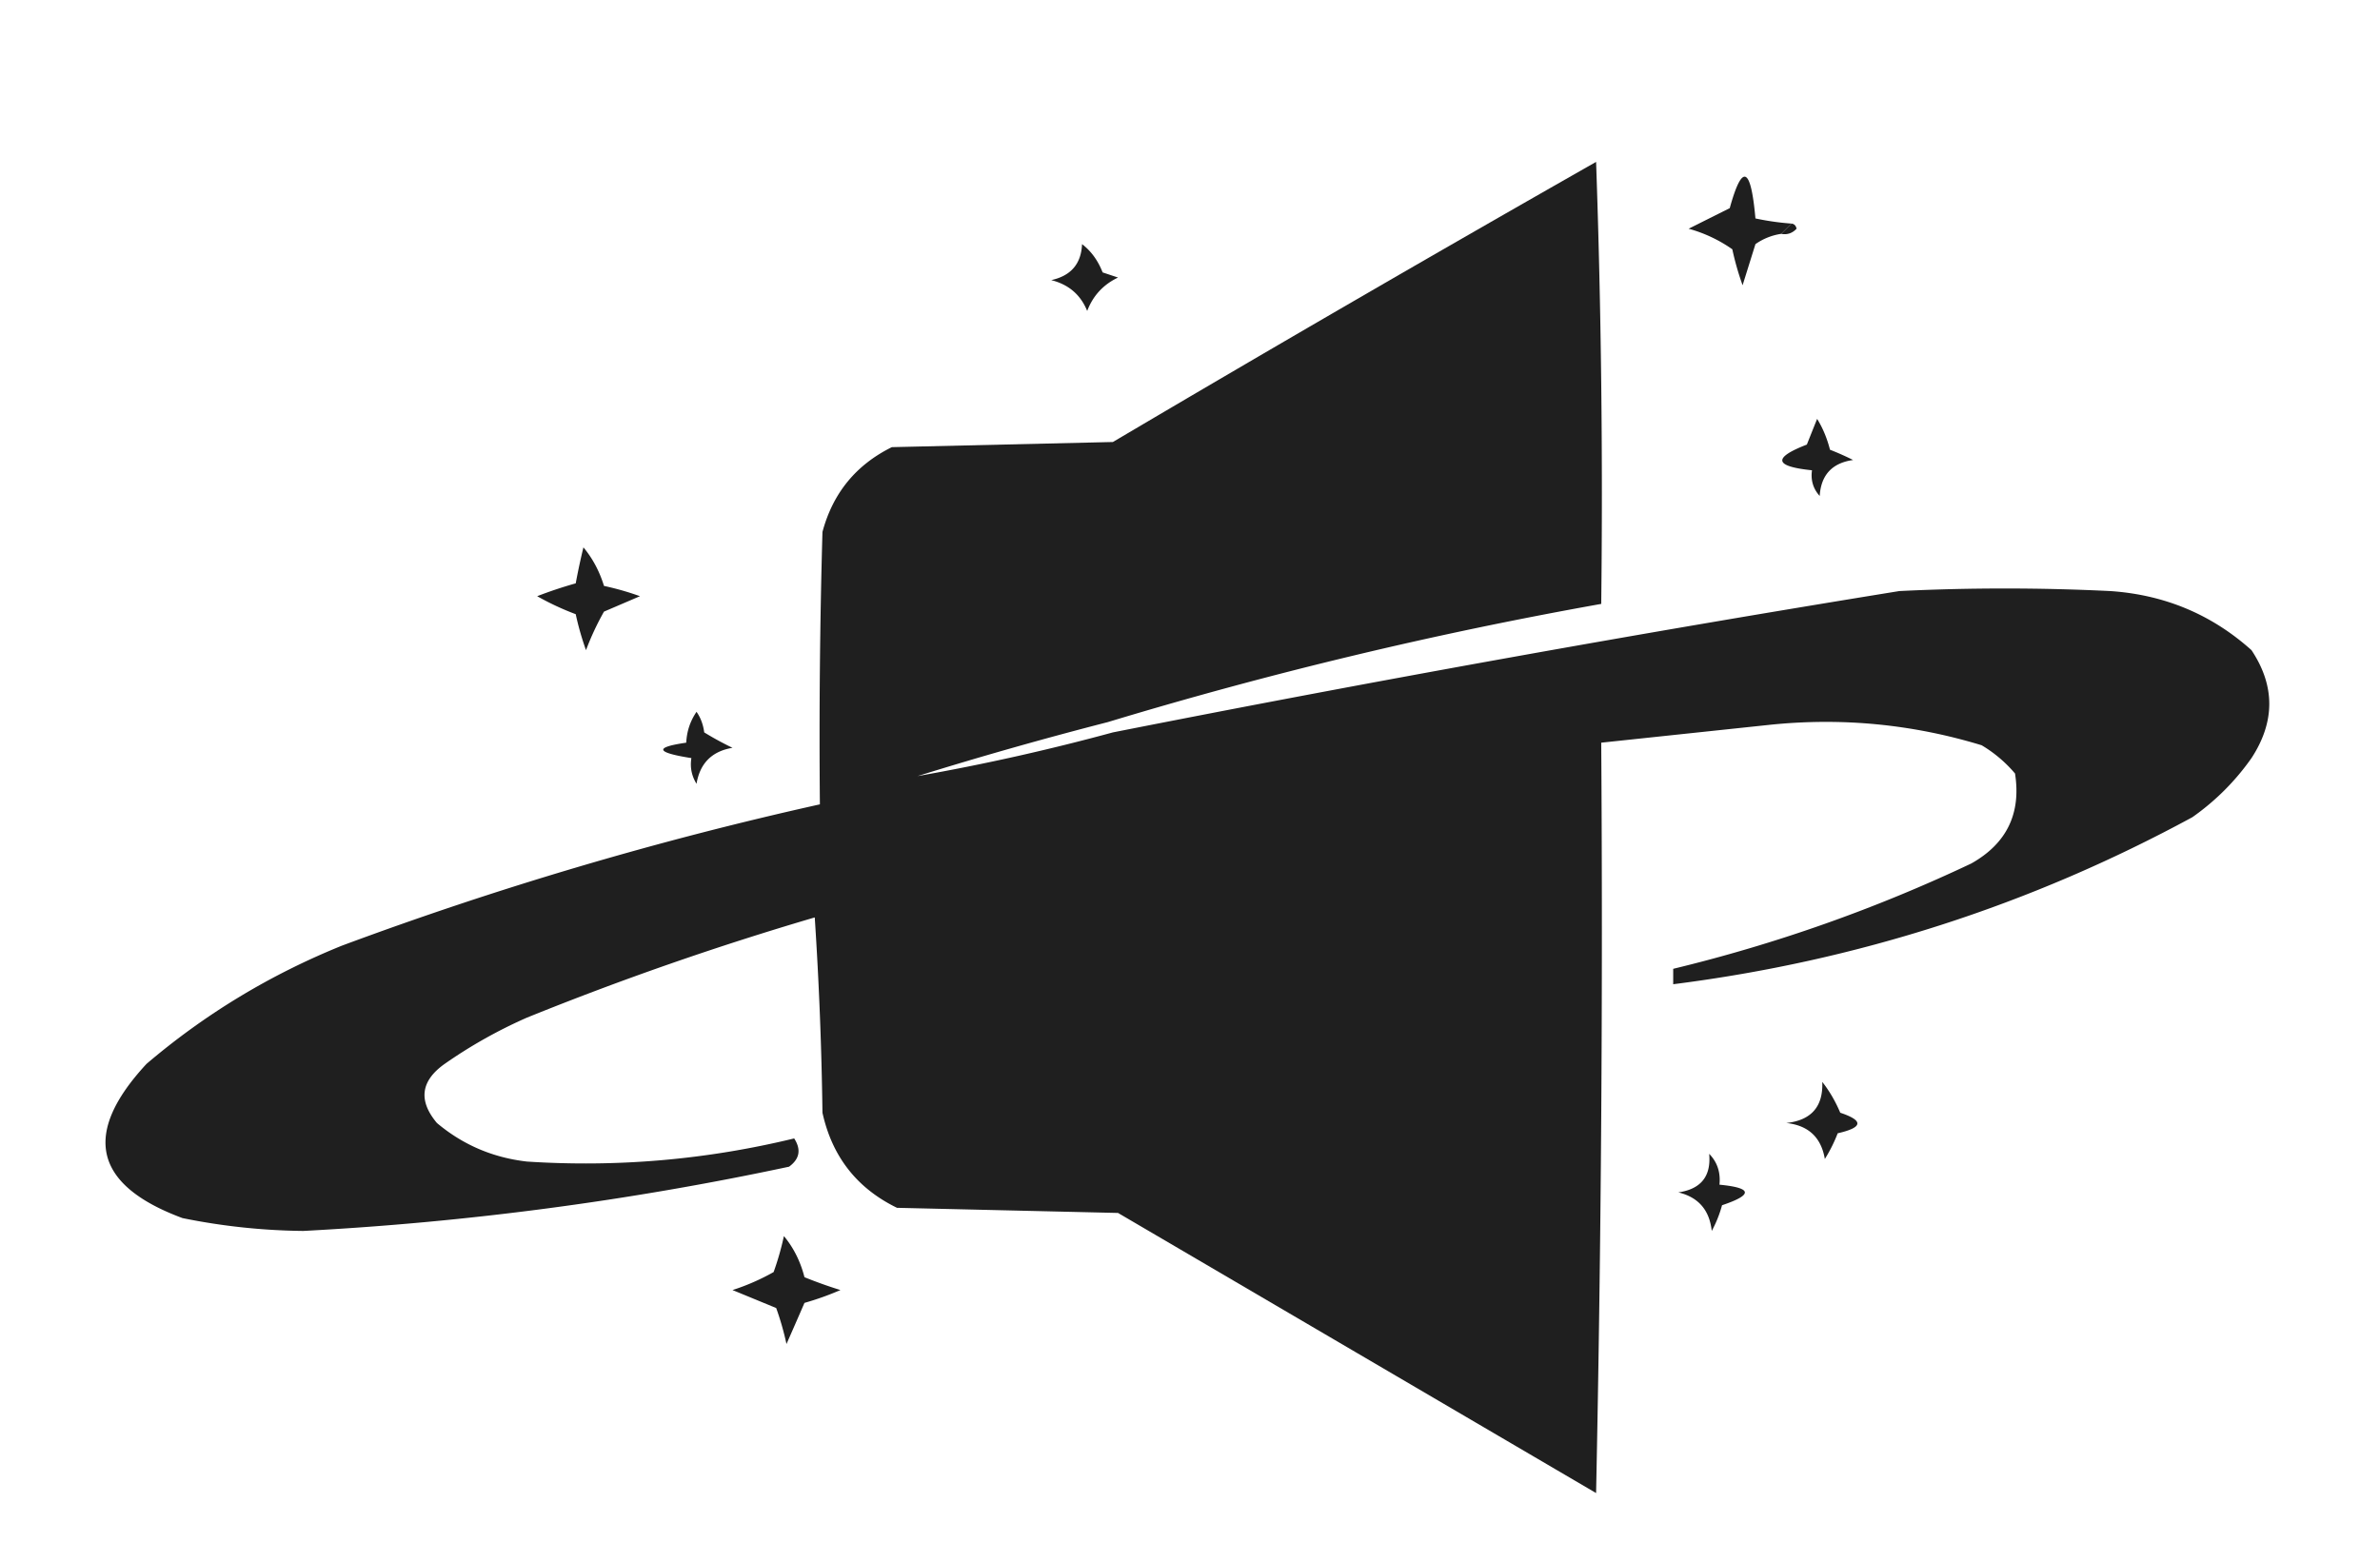 <svg xmlns="http://www.w3.org/2000/svg" width="463" height="304" style="shape-rendering:geometricPrecision;text-rendering:geometricPrecision;image-rendering:optimizeQuality;fill-rule:evenodd;clip-rule:evenodd"><path fill="transparent" d="M-.5-.5h463v304H-.5z" style="opacity:1"/><path fill="#1f1f1f" d="M215.5 140.5a772 772 0 0 0-37 10.5 428 428 0 0 0 38-8.5 4492 4492 0 0 1 153-27.5 420 420 0 0 1 41 0q15.85 1.059 27.5 11.5 6.918 10.4 0 21-4.75 6.75-11.5 11.5-47.382 25.71-101 32.5v-3a300 300 0 0 0 58-20.5q10.32-5.815 8.5-17.5a25.6 25.6 0 0 0-6.5-5.5q-20.073-6.118-41-4-16.509 1.752-33 3.5.5 73.007-1 146l-93-54.5-43-1q-11.68-5.69-14.5-18.5a723 723 0 0 0-1.5-38 602 602 0 0 0-56 19.5 93.7 93.7 0 0 0-16 9q-6.993 4.96-1.5 11.5 7.555 6.357 17.5 7.5 26.37 1.719 52-4.5 2.09 3.26-1 5.5A606 606 0 0 1 59 239.5a123.6 123.6 0 0 1-23.5-2.5q-25.91-9.604-7-30 17.058-14.528 38-23a708 708 0 0 1 93-27.5q-.25-26.505.5-53 3.033-11.328 13.5-16.5l43-1a6548 6548 0 0 1 94-54.5q1.5 42.989 1 86a839 839 0 0 0-96 23" style="opacity:1"/><path fill="#1f1f1f" d="m348.5 43.5-2 2a11.64 11.64 0 0 0-5 2l-2.5 8a55 55 0 0 1-2-7 27.5 27.5 0 0 0-8.5-4l8-4q3.644-13.178 5 2 3.459.74 7 1" style="opacity:1"/><path fill="#1f1f1f" d="M348.5 43.5q.814.09 1 1-1.237 1.329-3 1zm-138 4q2.655 2.035 4 5.5l3 1q-4.307 2.055-6 6.5-1.918-4.728-7-6 5.748-1.242 6-7m143 34q1.65 2.666 2.5 6a55 55 0 0 1 4.5 2q-6.116.865-6.5 7-1.904-2.107-1.5-5-11.03-1.123-1-5 1.011-2.543 2-5m-240 25q2.683 3.226 4 7.5a55 55 0 0 1 7 2l-7 3a53 53 0 0 0-3.5 7.5 55 55 0 0 1-2-7 53 53 0 0 1-7.5-3.5 83 83 0 0 1 7.5-2.5q.66-3.549 1.5-7m22 32q1.185 1.663 1.5 4a61 61 0 0 0 5.5 3q-6 1-7 7-1.428-2.318-1-5-10.416-1.644-1-3 .156-3.305 2-6" style="opacity:1"/><path fill="transparent" d="M215.5 140.5q-2.297 2.137 1 2a428 428 0 0 1-38 8.5 772 772 0 0 1 37-10.5" style="opacity:1"/><path fill="#1f1f1f" d="M354.5 210.5q2.088 2.66 3.5 6 6.901 2.307-.5 4a29 29 0 0 1-2.5 5q-1.072-6.32-7.5-7 7.295-.79 7-8m-22 14q2.361 2.403 2 6 9.626.93.5 4a23 23 0 0 1-2 5q-.657-6.1-6.5-7.5 6.601-.964 6-7.5m-180 16q2.826 3.404 4 8a87 87 0 0 0 7 2.5 57 57 0 0 1-7 2.5 1230 1230 0 0 1-3.5 8 55 55 0 0 0-2-7q-4.225-1.743-8.5-3.5a42.8 42.8 0 0 0 8-3.5 55 55 0 0 0 2-7" style="opacity:1"/></svg>